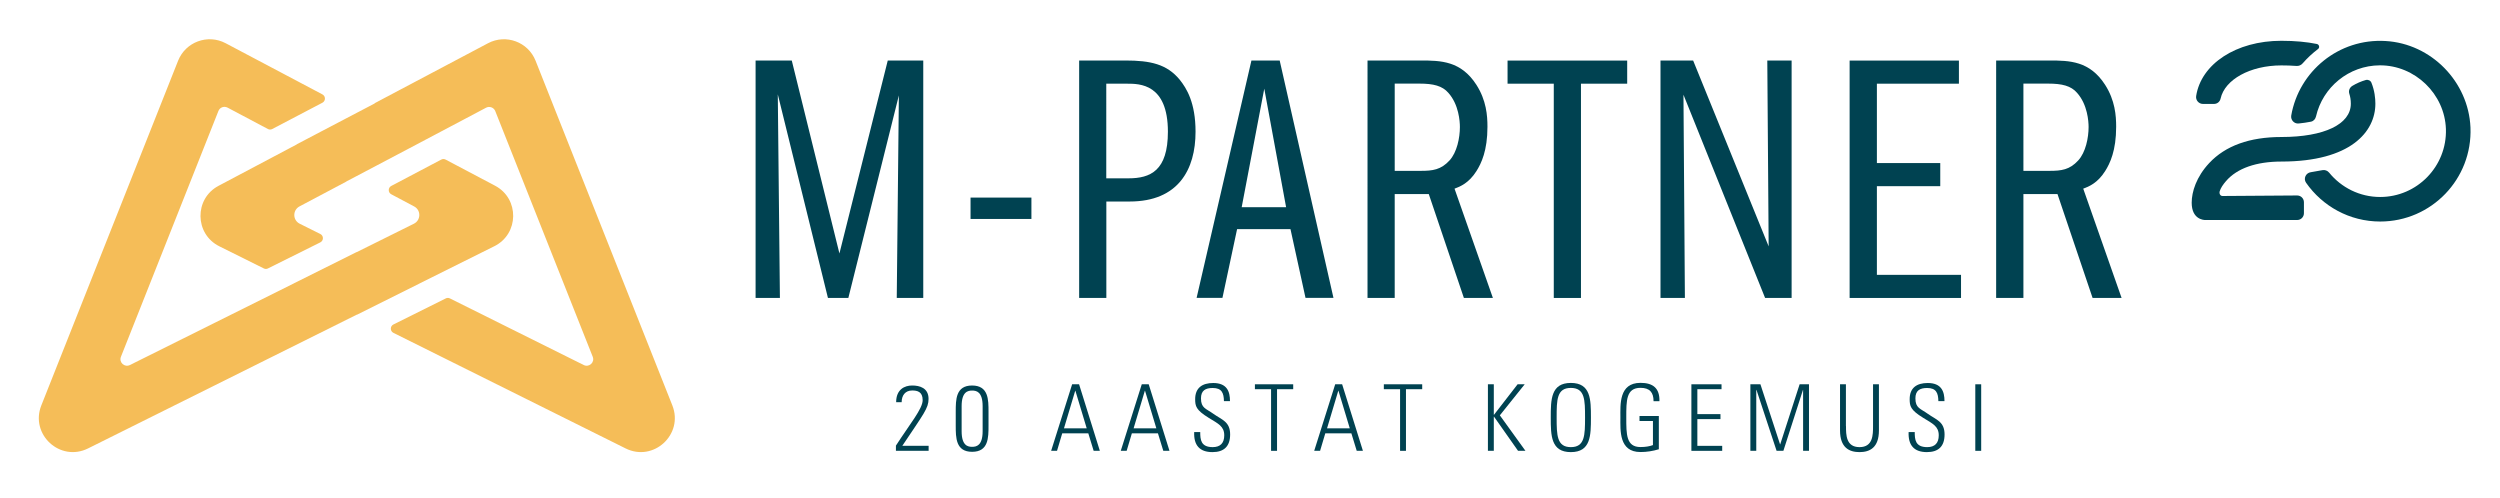 <?xml version="1.0" encoding="utf-8"?>
<!-- Generator: Adobe Illustrator 26.5.0, SVG Export Plug-In . SVG Version: 6.00 Build 0)  -->
<svg version="1.1" id="Layer_1" xmlns="http://www.w3.org/2000/svg" xmlns:xlink="http://www.w3.org/1999/xlink" x="0px" y="0px"
	 viewBox="0 0 331 66" style="enable-background:new 0 0 331 66;" xml:space="preserve">
<style type="text/css">
	.st0{clip-path:url(#SVGID_00000140016729882609584310000004031452192392144552_);fill:#F5BD58;}
	.st1{clip-path:url(#SVGID_00000140016729882609584310000004031452192392144552_);fill:#004251;}
</style>
<g>
	<defs>
		<rect id="SVGID_1_" x="-33" y="-32.95" width="398.23" height="130.95"/>
	</defs>
	<clipPath id="SVGID_00000031197989945000594780000013255089033582765191_">
		<use xlink:href="#SVGID_1_"  style="overflow:visible;"/>
	</clipPath>
	<path style="clip-path:url(#SVGID_00000031197989945000594780000013255089033582765191_);fill:#F5BD58;" d="M89.02,53.68
		L70.91,8.04c-0.99-2.49-3.92-3.57-6.29-2.32l-15.01,7.94l0.01,0.03l-2.35,1.23l-4.81,2.52L39.3,19.1l0.01,0.01l-10.37,5.49
		c-3.24,1.71-3.18,6.38,0.1,8.01l5.89,2.93c0.18,0.09,0.38,0.09,0.55,0l6.93-3.45c0.46-0.23,0.46-0.88,0-1.11l-2.73-1.36
		c-0.94-0.47-0.95-1.8-0.03-2.29l6.21-3.29l-0.01-0.01l1.37-0.72l7.95-4.19l1.19-0.63l8-4.23c0.45-0.24,1.02-0.03,1.21,0.44
		l12.91,32.54c0.29,0.74-0.48,1.44-1.19,1.09l-17.72-8.82c-0.17-0.09-0.38-0.09-0.55,0l-6.93,3.45c-0.46,0.23-0.46,0.88,0,1.11
		l30.74,15.3C86.52,61.21,90.54,57.52,89.02,53.68"/>
	<path style="clip-path:url(#SVGID_00000031197989945000594780000013255089033582765191_);fill:#F5BD58;" d="M55.57,37.52l9.88-4.92
		c3.28-1.63,3.34-6.3,0.1-8.01L59,21.13c-0.18-0.1-0.4-0.1-0.58,0l-6.62,3.49c-0.44,0.23-0.44,0.87,0,1.1l3.03,1.61
		c0.93,0.49,0.91,1.82-0.03,2.29l-7.57,3.76l-0.01-0.01l-8.32,4.15l0.01,0L17.2,48.33c-0.71,0.35-1.48-0.35-1.19-1.09l12.91-32.55
		c0.19-0.48,0.75-0.68,1.21-0.44l5.34,2.83c0.18,0.1,0.4,0.1,0.58,0l6.64-3.48c0.44-0.23,0.44-0.87,0-1.1L29.87,5.72
		c-2.37-1.25-5.3-0.17-6.29,2.32L5.47,53.68c-1.52,3.84,2.49,7.53,6.19,5.69l35.58-17.71l0.02,0.01l8.32-4.15L55.57,37.52z"/>
	<polygon style="clip-path:url(#SVGID_00000031197989945000594780000013255089033582765191_);fill:#004251;" points="100.04,8.01 
		104.83,8.01 111.14,33.56 117.54,8.01 122.24,8.01 122.24,39.45 118.73,39.45 119.01,12.63 112.32,39.45 109.62,39.45 
		102.98,12.49 103.26,39.45 100.04,39.45 	"/>
	
		<rect x="128.5" y="26.16" style="clip-path:url(#SVGID_00000031197989945000594780000013255089033582765191_);fill:#004251;" width="8.06" height="2.83"/>
	<path style="clip-path:url(#SVGID_00000031197989945000594780000013255089033582765191_);fill:#004251;" d="M142.87,8.01h6.12
		c3.32,0,5.5,0.47,7.21,2.55c0.9,1.13,2.09,3.02,2.09,6.88c0,5-2.28,9.24-8.73,9.24h-3.08v12.77h-3.6V8.01z M146.47,23.61h2.94
		c2.89,0,5.22-0.99,5.22-6.17c0-6.36-3.75-6.36-5.41-6.36h-2.75V23.61z"/>
	<path style="clip-path:url(#SVGID_00000031197989945000594780000013255089033582765191_);fill:#004251;" d="M169.43,8.01
		l7.12,31.43h-3.7l-1.99-9.1h-7.07l-1.94,9.1h-3.42l7.26-31.43H169.43z M170.28,27.43l-2.89-15.69l-2.99,15.69H170.28z"/>
	<path style="clip-path:url(#SVGID_00000031197989945000594780000013255089033582765191_);fill:#004251;" d="M181.05,8.01h7.02
		c2.7,0,5.36,0.05,7.4,3.21c1.33,2.07,1.47,4.1,1.47,5.56c0,3.16-0.81,4.85-1.47,5.89c-0.99,1.56-2.13,2.03-2.89,2.31l5.08,14.47
		h-3.84l-4.65-13.76h-4.51v13.76h-3.6V8.01z M184.66,22.62h3.46c1.56,0,2.66-0.14,3.79-1.37c1-1.08,1.38-3.02,1.38-4.43
		c0-0.75-0.14-2.97-1.52-4.52c-0.81-0.94-1.99-1.23-3.84-1.23h-3.27V22.62z"/>
	<polygon style="clip-path:url(#SVGID_00000031197989945000594780000013255089033582765191_);fill:#004251;" points="205.72,11.08 
		199.6,11.08 199.6,8.02 215.44,8.02 215.44,11.08 209.32,11.08 209.32,39.45 205.72,39.45 	"/>
	<polygon style="clip-path:url(#SVGID_00000031197989945000594780000013255089033582765191_);fill:#004251;" points="219.85,8.01 
		224.17,8.01 234.17,32.62 233.99,8.01 237.21,8.01 237.21,39.45 233.7,39.45 222.89,12.54 223.08,39.45 219.85,39.45 	"/>
	<polygon style="clip-path:url(#SVGID_00000031197989945000594780000013255089033582765191_);fill:#004251;" points="248.5,21.59 
		256.89,21.59 256.89,24.65 248.5,24.65 248.5,36.39 259.64,36.39 259.64,39.45 244.89,39.45 244.89,8.02 259.36,8.02 259.36,11.08 
		248.5,11.08 	"/>
	<path style="clip-path:url(#SVGID_00000031197989945000594780000013255089033582765191_);fill:#004251;" d="M264.29,8.01h7.02
		c2.7,0,5.36,0.05,7.4,3.21c1.33,2.07,1.47,4.1,1.47,5.56c0,3.16-0.81,4.85-1.47,5.89c-0.99,1.56-2.13,2.03-2.89,2.31l5.08,14.47
		h-3.84l-4.65-13.76h-4.51v13.76h-3.61V8.01z M267.9,22.62h3.46c1.57,0,2.66-0.14,3.79-1.37c1-1.08,1.38-3.02,1.38-4.43
		c0-0.75-0.14-2.97-1.52-4.52c-0.81-0.94-1.99-1.23-3.84-1.23h-3.27V22.62z"/>
	<path style="clip-path:url(#SVGID_00000031197989945000594780000013255089033582765191_);fill:#004251;" d="M122.95,59.69h-4.33V59
		c1.89-2.93,3.54-4.88,3.54-6.02c0-1.13-0.72-1.28-1.39-1.28c-0.93,0-1.39,0.67-1.39,1.55h-0.73c0-1.7,1.13-2.21,2.12-2.21
		c0.99,0,2.17,0.32,2.17,1.77c0,1.24-0.62,1.94-3.47,6.21h3.48V59.69z"/>
	<path style="clip-path:url(#SVGID_00000031197989945000594780000013255089033582765191_);fill:#004251;" d="M130.88,54.51v1.84
		c0,1.6,0,3.47-2.17,3.47c-2.17,0-2.17-1.87-2.17-3.47v-1.84c0-1.6,0-3.47,2.17-3.47C130.88,51.05,130.88,52.91,130.88,54.51
		 M127.32,57.1c0,1.92,0.84,2.06,1.39,2.06c0.55,0,1.39-0.15,1.39-2.06v-3.33c0-1.92-0.84-2.06-1.39-2.06
		c-0.55,0-1.39,0.15-1.39,2.06V57.1z"/>
	<path style="clip-path:url(#SVGID_00000031197989945000594780000013255089033582765191_);fill:#004251;" d="M142.87,50.88
		l2.75,8.81h-0.82l-0.71-2.32h-3.45l-0.69,2.32h-0.78l2.78-8.81H142.87z M143.88,56.71l-1.5-4.98h-0.02l-1.49,4.98H143.88z"/>
	<path style="clip-path:url(#SVGID_00000031197989945000594780000013255089033582765191_);fill:#004251;" d="M152.09,50.88
		l2.75,8.81h-0.82l-0.71-2.32h-3.45l-0.69,2.32h-0.78l2.78-8.81H152.09z M153.1,56.71l-1.5-4.98h-0.02l-1.49,4.98H153.1z"/>
	<path style="clip-path:url(#SVGID_00000031197989945000594780000013255089033582765191_);fill:#004251;" d="M162.05,53.11
		c-0.02-1.09-0.29-1.74-1.49-1.74c-0.95,0-1.55,0.33-1.55,1.37c0,1.31,0.66,1.34,1.66,2.06c1.09,0.78,2.2,1.01,2.2,2.72
		c0,1.57-0.81,2.34-2.34,2.34c-1.72,0-2.49-0.93-2.42-2.65h0.8c0,0.98,0.07,1.99,1.65,1.99c1.02,0,1.53-0.55,1.53-1.56
		c0-1.2-0.79-1.54-2.06-2.32c-1.71-1.05-1.78-1.57-1.79-2.45c-0.01-1.53,0.95-2.16,2.39-2.16c1.83,0,2.22,1.13,2.22,2.4H162.05z"/>
	<polygon style="clip-path:url(#SVGID_00000031197989945000594780000013255089033582765191_);fill:#004251;" points="168.29,51.53 
		166.15,51.53 166.15,50.88 171.22,50.88 171.22,51.53 169.08,51.53 169.08,59.69 168.29,59.69 	"/>
	<path style="clip-path:url(#SVGID_00000031197989945000594780000013255089033582765191_);fill:#004251;" d="M177.7,50.88l2.75,8.81
		h-0.82l-0.71-2.32h-3.45l-0.69,2.32h-0.78l2.78-8.81H177.7z M178.71,56.71l-1.5-4.98h-0.02l-1.49,4.98H178.71z"/>
	<polygon style="clip-path:url(#SVGID_00000031197989945000594780000013255089033582765191_);fill:#004251;" points="185.37,51.53 
		183.22,51.53 183.22,50.88 188.3,50.88 188.3,51.53 186.15,51.53 186.15,59.69 185.37,59.69 	"/>
	<polygon style="clip-path:url(#SVGID_00000031197989945000594780000013255089033582765191_);fill:#004251;" points="197,59.69 
		197,50.88 197.78,50.88 197.78,54.91 197.81,54.91 200.93,50.88 201.87,50.88 198.58,54.99 201.97,59.69 200.99,59.69 
		197.81,55.17 197.78,55.17 197.78,59.69 	"/>
	<path style="clip-path:url(#SVGID_00000031197989945000594780000013255089033582765191_);fill:#004251;" d="M207.98,50.7
		c2.64,0,2.66,2.2,2.66,4.58c0,2.38-0.02,4.58-2.66,4.58s-2.66-2.2-2.66-4.58C205.32,52.9,205.34,50.7,207.98,50.7 M207.98,59.2
		c1.85,0,1.88-1.57,1.88-3.92s-0.02-3.92-1.88-3.92s-1.88,1.57-1.88,3.92S206.13,59.2,207.98,59.2"/>
	<path style="clip-path:url(#SVGID_00000031197989945000594780000013255089033582765191_);fill:#004251;" d="M218.85,55.74h-1.78
		v-0.66h2.56v4.4c-0.78,0.24-1.6,0.37-2.43,0.37c-2.87,0-2.66-2.87-2.66-4.58c0-1.71-0.21-4.58,2.66-4.58
		c1.68,0,2.55,0.72,2.51,2.43h-0.78c0-1.16-0.5-1.77-1.73-1.77c-1.9,0-1.88,1.69-1.88,3.92s-0.02,3.92,1.88,3.92
		c0.67,0,1.23-0.1,1.65-0.26V55.74z"/>
	<polygon style="clip-path:url(#SVGID_00000031197989945000594780000013255089033582765191_);fill:#004251;" points="227.93,50.88 
		227.93,51.53 224.73,51.53 224.73,54.83 227.79,54.83 227.79,55.49 224.73,55.49 224.73,59.03 228.02,59.03 228.02,59.69 
		223.94,59.69 223.94,50.88 	"/>
	<polygon style="clip-path:url(#SVGID_00000031197989945000594780000013255089033582765191_);fill:#004251;" points="231.75,59.69 
		231.75,50.88 233.08,50.88 235.68,58.83 235.7,58.83 238.27,50.88 239.51,50.88 239.51,59.69 238.73,59.69 238.73,51.63 
		238.71,51.63 236.12,59.69 235.22,59.69 232.56,51.63 232.53,51.63 232.53,59.69 	"/>
	<path style="clip-path:url(#SVGID_00000031197989945000594780000013255089033582765191_);fill:#004251;" d="M244.41,56.42
		c0,1.15,0,2.78,1.79,2.78c1.79,0,1.79-1.64,1.79-2.78v-5.54h0.78v6.11c0,2.27-1.2,2.87-2.57,2.87s-2.58-0.6-2.58-2.87v-6.11h0.78
		V56.42z"/>
	<path style="clip-path:url(#SVGID_00000031197989945000594780000013255089033582765191_);fill:#004251;" d="M256.64,53.11
		c-0.02-1.09-0.29-1.74-1.49-1.74c-0.95,0-1.55,0.33-1.55,1.37c0,1.31,0.66,1.34,1.66,2.06c1.09,0.78,2.2,1.01,2.2,2.72
		c0,1.57-0.8,2.34-2.34,2.34c-1.72,0-2.49-0.93-2.42-2.65h0.81c0,0.98,0.07,1.99,1.65,1.99c1.03,0,1.53-0.55,1.53-1.56
		c0-1.2-0.79-1.54-2.06-2.32c-1.71-1.05-1.78-1.57-1.79-2.45c-0.01-1.53,0.95-2.16,2.39-2.16c1.83,0,2.22,1.13,2.22,2.4H256.64z"/>
	
		<rect x="261.53" y="50.88" style="clip-path:url(#SVGID_00000031197989945000594780000013255089033582765191_);fill:#004251;" width="0.78" height="8.81"/>
	<path style="clip-path:url(#SVGID_00000031197989945000594780000013255089033582765191_);fill:#004251;" d="M302.06,8.66
		c0.65,0,1.32,0.02,1.98,0.07c0.32,0.03,0.63-0.1,0.84-0.35c0.61-0.7,1.29-1.33,2.03-1.89c0.26-0.2,0.15-0.61-0.17-0.67
		c-1.33-0.27-2.88-0.42-4.69-0.42c-6,0-10.63,3.08-11.28,7.32c-0.08,0.55,0.35,1.04,0.9,1.04h1.47c0.43,0,0.78-0.3,0.87-0.72
		C294.56,10.55,297.9,8.66,302.06,8.66"/>
	<path style="clip-path:url(#SVGID_00000031197989945000594780000013255089033582765191_);fill:#004251;" d="M311.45,11.37
		c-0.36,0.22-0.53,0.64-0.4,1.04c0.13,0.4,0.2,0.84,0.2,1.32c0,2.72-3.52,4.41-9.19,4.41c-4.21,0-7.42,1.16-9.56,3.45
		c-1.71,1.83-2.32,3.81-2.32,5.25c0,2.22,1.61,2.29,1.79,2.29h12.17c0.5,0,0.9-0.4,0.9-0.9v-1.45c0-0.5-0.4-0.9-0.9-0.9l-9.87,0.07
		c-0.32,0-0.47-0.32-0.38-0.63c0.12-0.4,0.42-0.87,0.84-1.35c1.46-1.69,4-2.58,7.34-2.58c9.17,0,12.43-3.96,12.43-7.66
		c0-0.72-0.1-1.72-0.52-2.77c-0.11-0.29-0.44-0.45-0.74-0.37C312.61,10.77,312.01,11.03,311.45,11.37"/>
	<path style="clip-path:url(#SVGID_00000031197989945000594780000013255089033582765191_);fill:#004251;" d="M315.85,5.43
		c-6.21-0.37-11.47,4.02-12.49,9.86c-0.1,0.59,0.39,1.12,0.98,1.06c0.59-0.06,1.14-0.14,1.63-0.24c0.35-0.07,0.59-0.35,0.67-0.7
		c0.89-3.86,4.33-6.74,8.45-6.76c4.65-0.02,8.6,3.79,8.75,8.44c0.15,4.93-3.81,8.99-8.71,8.99c-2.72,0-5.15-1.26-6.75-3.22
		c-0.22-0.27-0.56-0.4-0.9-0.33c-0.49,0.1-1,0.19-1.53,0.27c-0.66,0.09-1.01,0.84-0.63,1.39c2.16,3.1,5.75,5.14,9.82,5.14
		c6.77,0,12.23-5.63,11.95-12.46C326.83,10.82,321.9,5.78,315.85,5.43"/>
</g>
</svg>
